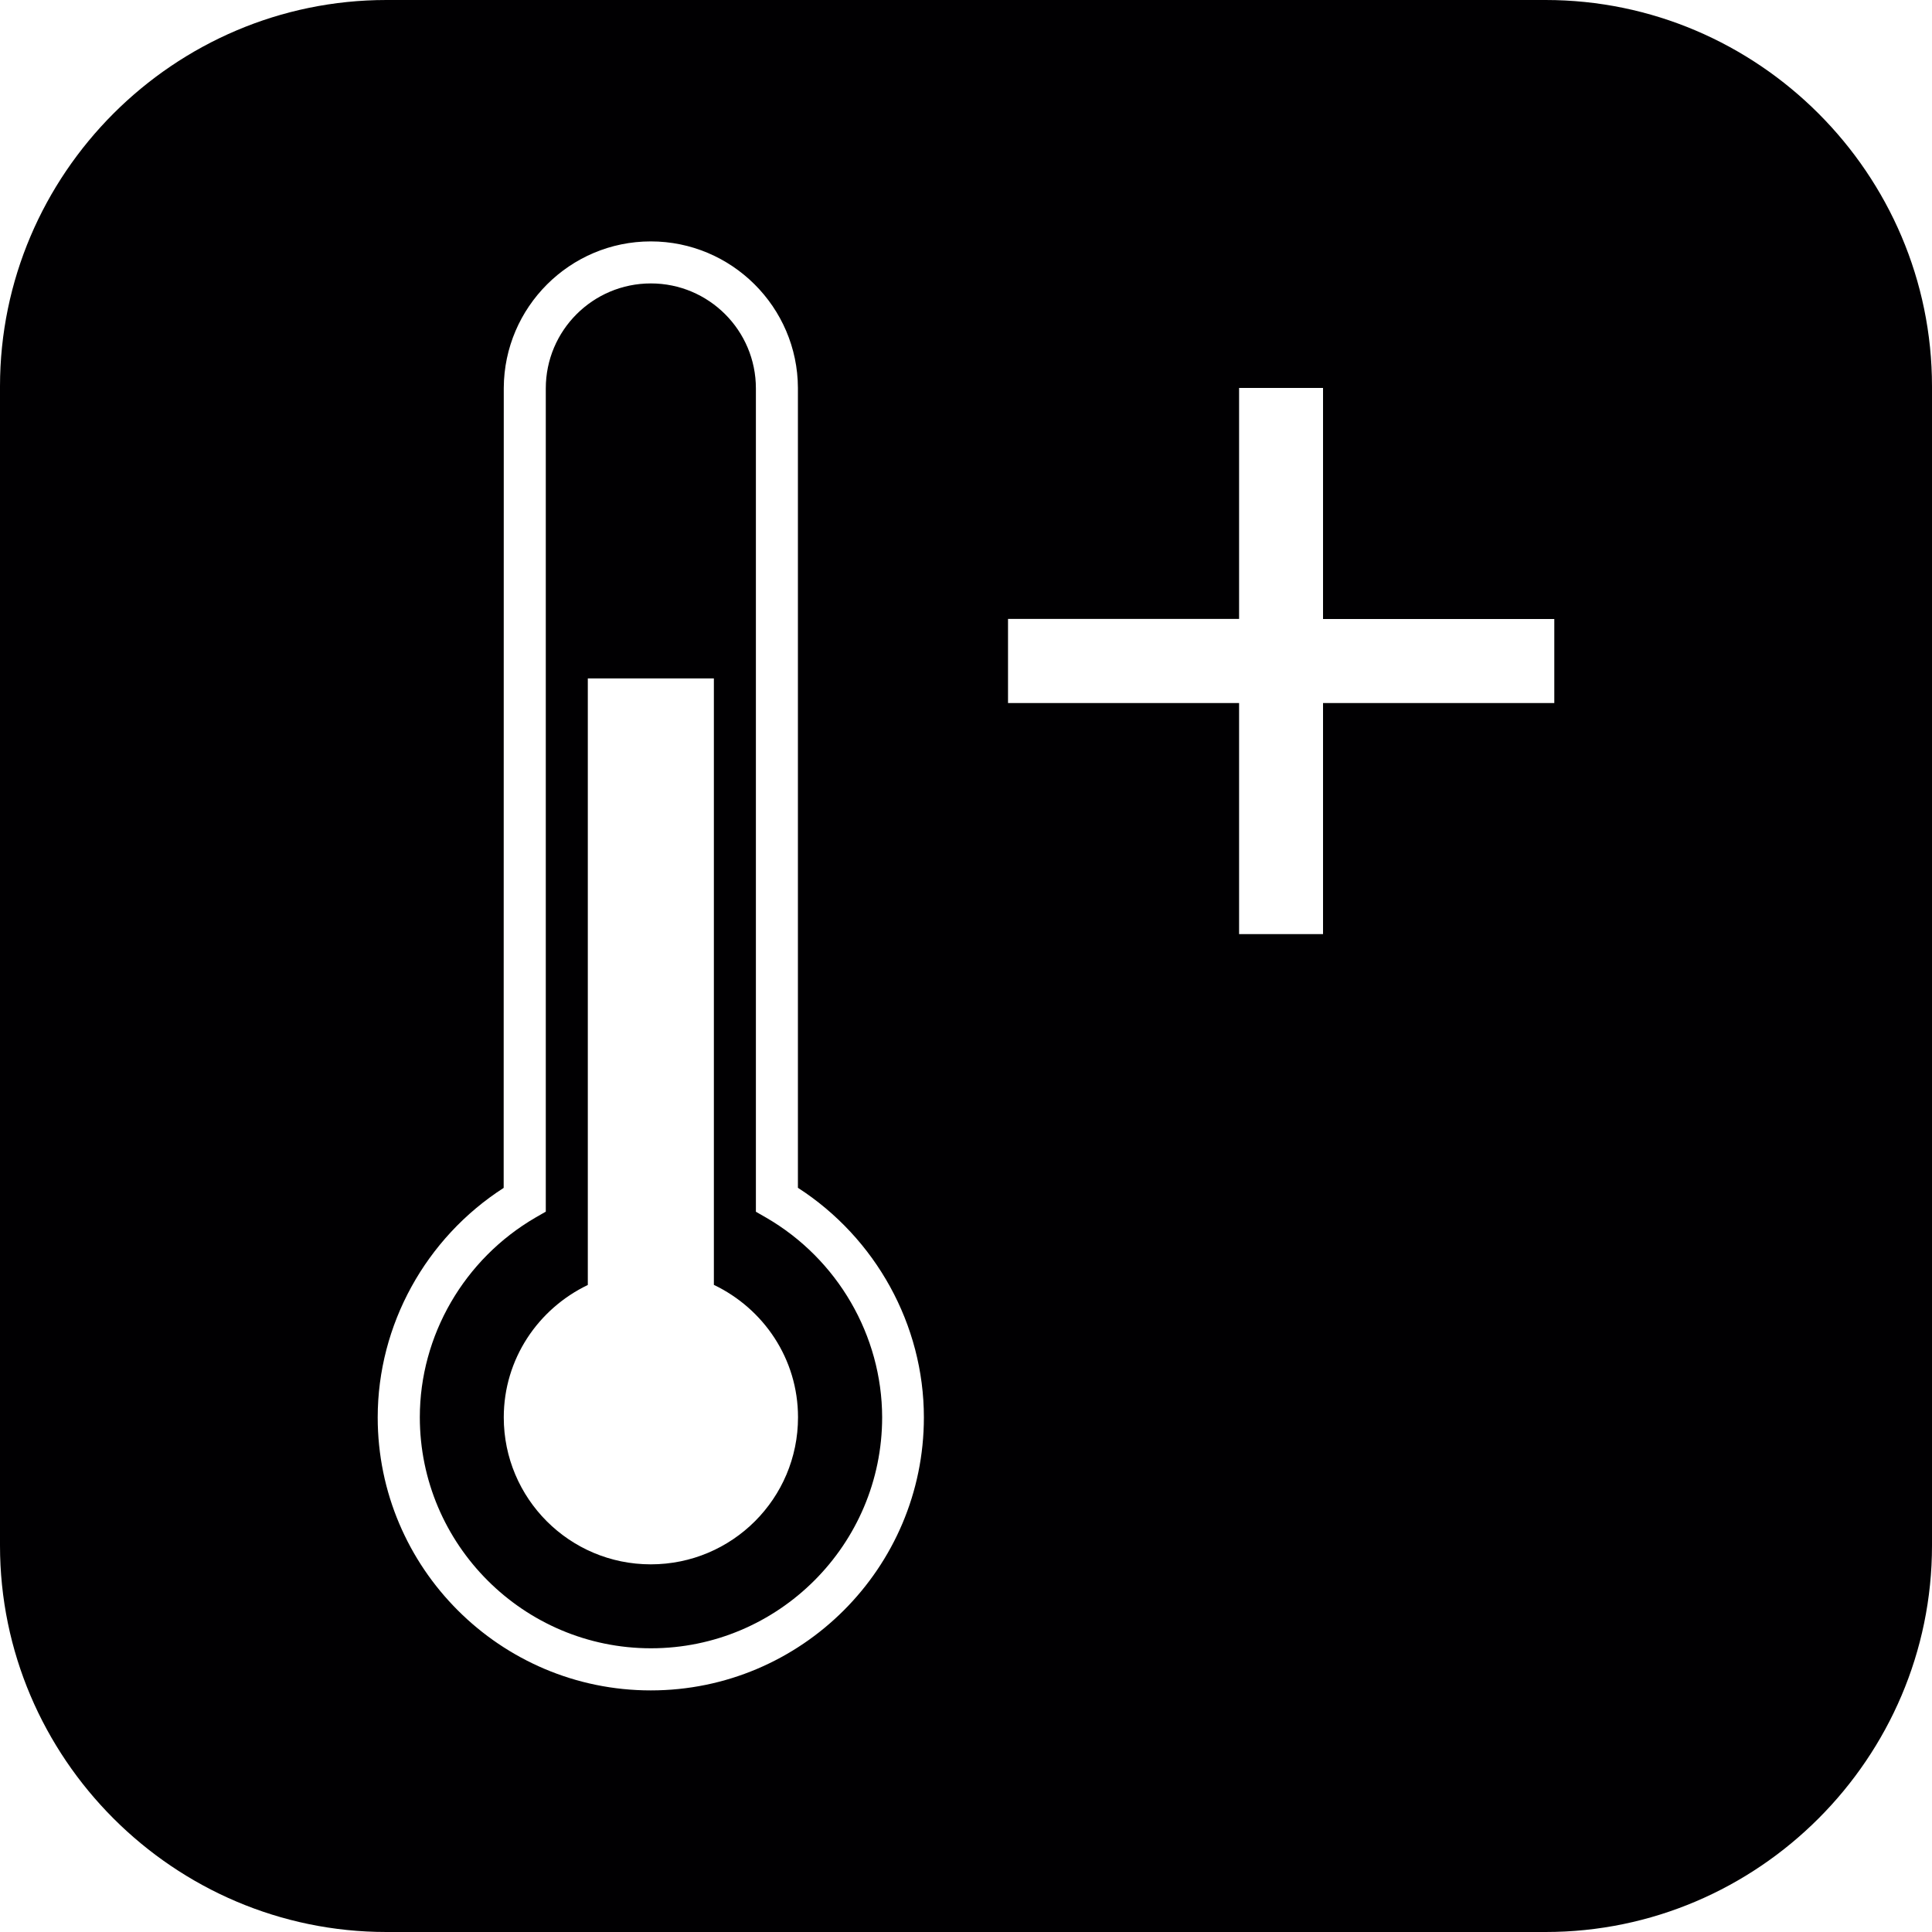 <?xml version="1.0" encoding="iso-8859-1"?>
<!-- Generator: Adobe Illustrator 16.0.4, SVG Export Plug-In . SVG Version: 6.00 Build 0)  -->
<!DOCTYPE svg PUBLIC "-//W3C//DTD SVG 1.1//EN" "http://www.w3.org/Graphics/SVG/1.1/DTD/svg11.dtd">
<svg version="1.1" id="Capa_1" xmlns="http://www.w3.org/2000/svg" xmlns:xlink="http://www.w3.org/1999/xlink" x="0px" y="0px"
	 width="20px" height="20px" viewBox="0 0 20 20" style="enable-background:new 0 0 20 20;" xml:space="preserve">
<path style="fill:#010002;" d="M16,0H4C1.8,0,0,1.8,0,4v12c0,2.2,1.8,4,4,4h12c2.2,0,4-1.8,4-4V4C20,1.8,18.2,0,16,0z M6.737,17.499
	c-1.559,0-2.827-1.269-2.827-2.826c0-0.958,0.497-1.857,1.304-2.376l0.001-8.281c0.004-0.837,0.685-1.517,1.522-1.517
	c0.837,0,1.52,0.68,1.523,1.517c0,0.003,0,0.005,0,0.006v8.274c0.806,0.52,1.304,1.419,1.304,2.377
	C9.564,16.23,8.297,17.499,6.737,17.499z M16.09,7.278h-2.394V9.67h-0.869V7.278h-2.392V6.407h2.392V4.016h0.869v2.392h2.394V7.278z
	 M7.933,12.606l-0.108-0.062V4.021c0-0.6-0.487-1.087-1.087-1.087c-0.601,0-1.088,0.487-1.088,1.087v8.522l-0.108,0.062
	c-0.737,0.429-1.196,1.22-1.196,2.066c0,1.318,1.074,2.392,2.393,2.392c1.319,0,2.393-1.073,2.393-2.392
	C9.13,13.826,8.671,13.034,7.933,12.606z M6.737,16.194c-0.842,0-1.522-0.682-1.522-1.521c0-0.606,0.357-1.125,0.87-1.371V7.023
	H7.39v6.278c0.514,0.246,0.871,0.765,0.871,1.371C8.261,15.513,7.579,16.194,6.737,16.194z"/>
<g>
</g>
<g>
</g>
<g>
</g>
<g>
</g>
<g>
</g>
<g>
</g>
<g>
</g>
<g>
</g>
<g>
</g>
<g>
</g>
<g>
</g>
<g>
</g>
<g>
</g>
<g>
</g>
<g>
</g>
</svg>
